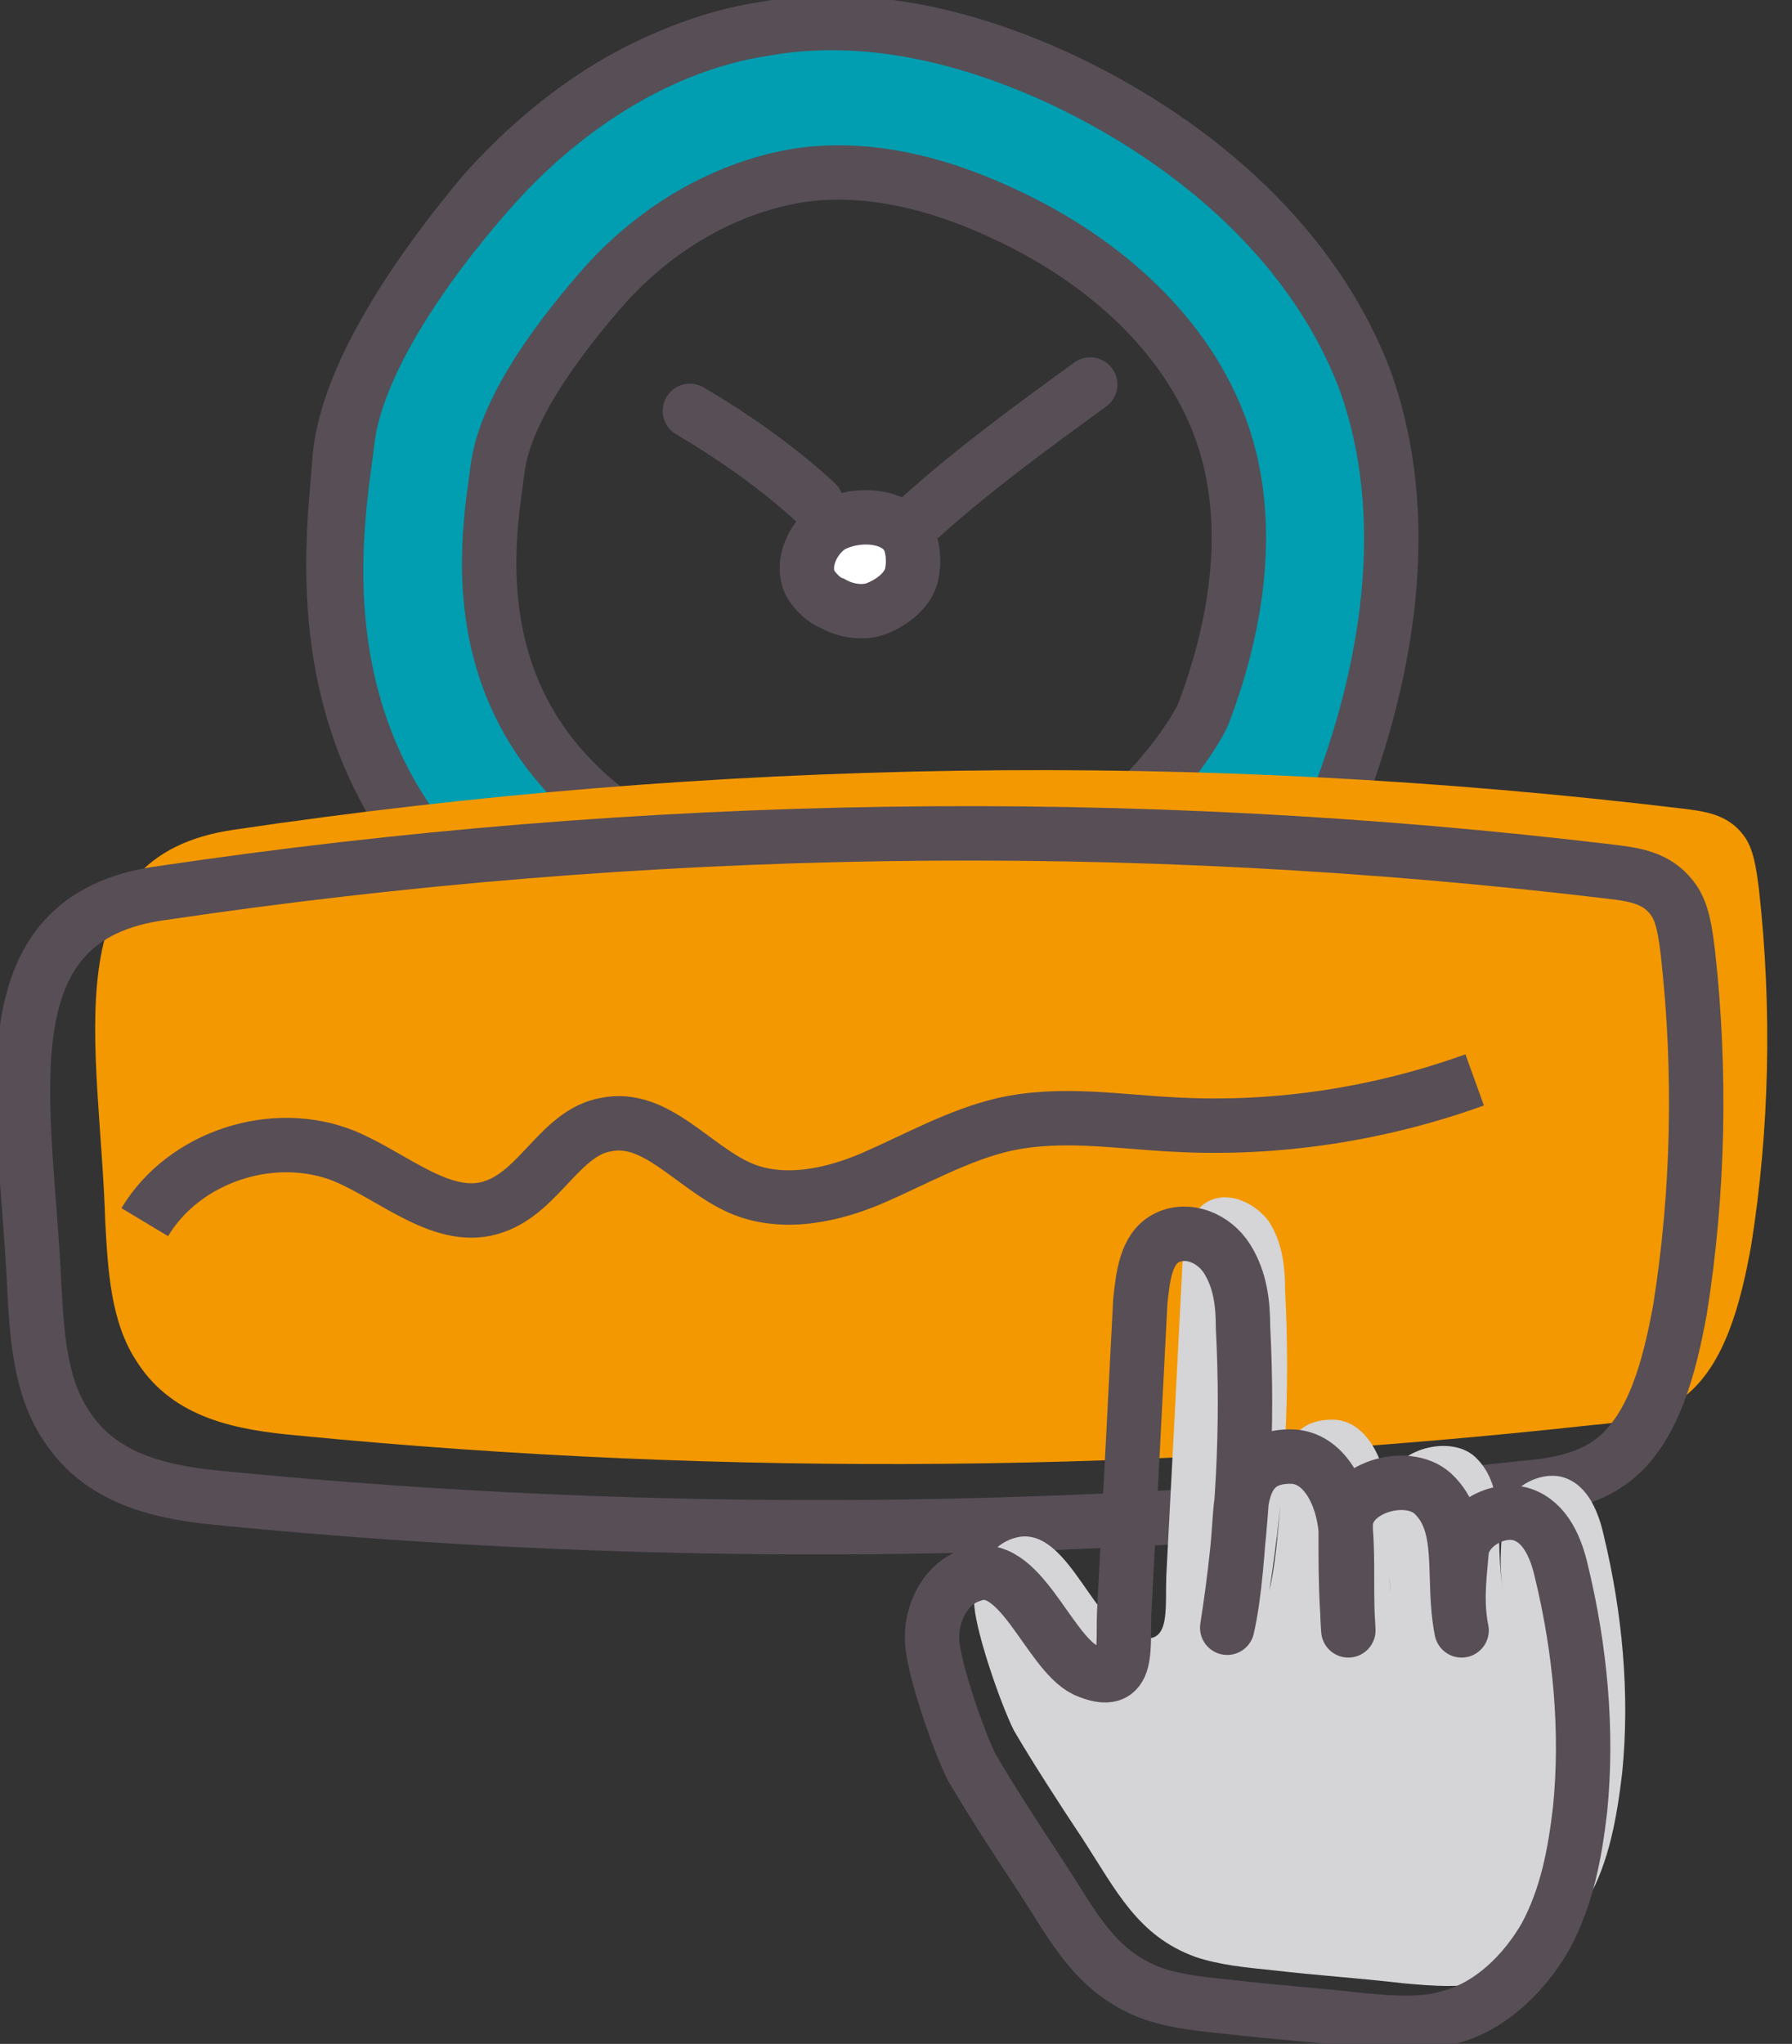 <svg width="57" height="65" viewBox="0 0 57 65" fill="none" xmlns="http://www.w3.org/2000/svg">
<rect x="0" y="0" width="57" height="65" fill="#333333" stroke="none"/>
<g clip-path="url(#clip0)">
<path d="M22.279 32.584C36.099 37.023 42.382 25.799 42.8 24.626C44.224 20.522 44.811 15.915 43.219 11.894C41.544 7.539 37.691 4.356 33.419 2.513C30.404 1.173 26.969 0.419 23.703 1.089C20.436 1.675 17.588 3.685 15.41 6.115C13.651 8.209 11.054 11.727 10.803 14.575C10.636 17.423 8.625 28.228 22.279 32.584Z" stroke="#574E56" stroke-width="1.73" stroke-miterlimit="10"/>
<path d="M26.384 16.753C25.797 17.171 25.462 18.009 25.797 18.595C25.965 18.847 26.216 19.098 26.467 19.182C26.886 19.433 27.472 19.517 27.891 19.349C28.31 19.182 28.813 18.847 28.98 18.344C29.064 18.009 29.064 17.674 28.98 17.339C28.729 16.334 27.221 16.25 26.384 16.753Z" fill="white" stroke="#574E56" stroke-width="1.73" stroke-miterlimit="10" stroke-linecap="round" stroke-linejoin="round"/>
<path d="M21.945 13.067C23.369 13.905 24.793 14.91 25.966 15.999" stroke="#574E56" stroke-width="1.73" stroke-miterlimit="10" stroke-linecap="round" stroke-linejoin="round"/>
<path d="M29.316 16.417C30.992 14.91 32.834 13.569 34.677 12.229" stroke="#574E56" stroke-width="1.73" stroke-miterlimit="10" stroke-linecap="round" stroke-linejoin="round"/>
<path d="M43.469 12.229C41.878 7.874 38.108 4.607 33.92 2.597C30.905 1.173 27.554 0.335 24.288 0.921C21.021 1.424 18.089 3.35 15.911 5.696C14.068 7.706 11.388 11.224 11.053 13.988C10.718 16.92 8.373 27.642 21.942 32.416C35.679 37.191 42.297 26.218 42.715 25.045C44.223 20.941 44.893 16.334 43.469 12.229ZM38.276 22.7C37.941 23.537 33.25 31.327 23.534 27.977C13.901 24.626 15.576 17.004 15.827 14.91C16.079 12.899 18.005 10.47 19.262 9.046C20.853 7.287 22.947 6.031 25.209 5.612C27.554 5.193 29.983 5.863 32.077 6.868C35.093 8.292 37.773 10.638 38.862 13.737C39.867 16.585 39.365 19.852 38.276 22.7Z" fill="#009EB0" stroke="#574E56" stroke-width="1.73" stroke-miterlimit="10"/>
<path d="M3.348 38.866C3.432 40.374 3.516 42.049 4.354 43.305C5.526 45.148 7.62 45.483 9.463 45.651C23.2 46.991 36.937 46.823 50.674 45.316C51.68 45.232 52.769 45.064 53.606 44.394C54.863 43.389 55.365 41.463 55.7 39.62C56.286 35.934 56.37 32.081 55.952 28.312C55.868 27.642 55.784 26.972 55.449 26.553C54.946 25.883 54.193 25.799 53.522 25.715C38.194 23.872 22.698 24.124 7.453 26.385C1.589 27.223 3.181 33.254 3.348 38.866Z" fill="#F39800"/>
<path d="M1.088 40.876C1.172 42.384 1.256 44.059 2.094 45.316C3.266 47.158 5.36 47.493 7.203 47.661C20.94 49.001 34.677 48.834 48.414 47.326C49.42 47.242 50.508 47.075 51.346 46.404C52.603 45.399 53.105 43.473 53.44 41.63C54.027 37.944 54.11 34.091 53.691 30.322C53.608 29.652 53.524 28.982 53.189 28.563C52.686 27.893 51.932 27.809 51.262 27.725C35.934 25.883 20.438 26.134 5.193 28.395C-0.671 29.149 0.837 35.18 1.088 40.876Z" stroke="#574E56" stroke-width="1.73" stroke-miterlimit="10"/>
<path d="M4.605 38.866C5.862 36.772 8.71 35.85 10.971 36.772C12.563 37.442 14.154 38.95 15.746 38.363C17.17 37.861 17.84 36.018 19.264 35.767C20.855 35.432 22.028 37.107 23.536 37.777C24.876 38.363 26.468 38.028 27.808 37.442C29.148 36.856 30.488 36.102 31.912 35.767C33.755 35.348 35.598 35.683 37.441 35.767C40.623 35.934 43.89 35.432 46.906 34.343" stroke="#574E56" stroke-width="1.73" stroke-miterlimit="10"/>
<path d="M32.25 48.917C31.412 49.169 30.91 50.174 30.993 51.095C31.077 52.017 31.831 54.194 32.25 55.032C32.836 56.037 33.758 57.461 34.428 58.466C35.517 60.142 36.187 61.566 38.029 62.236C38.783 62.487 39.621 62.571 40.459 62.655C41.883 62.822 43.223 62.906 44.647 63.073C45.568 63.157 46.573 63.241 47.411 62.99C48.751 62.655 49.84 61.566 50.51 60.393C51.18 59.22 51.432 57.796 51.599 56.372C51.85 53.859 51.599 51.263 51.013 48.834C50.845 48.08 50.51 47.242 49.756 46.991C49.002 46.74 47.913 47.326 47.83 48.164C47.746 49.085 47.662 49.839 47.83 50.676C47.495 49.001 47.997 47.326 46.908 46.321C46.071 45.567 44.144 46.153 44.144 47.326C44.144 48.834 44.144 49.252 44.228 50.676C44.144 49.587 44.228 48.499 44.144 47.493C44.06 46.488 43.474 45.148 42.385 45.148C41.296 45.148 40.877 45.818 40.794 46.907C40.71 47.996 40.626 49.504 40.375 50.593C40.877 47.41 41.045 44.227 40.877 41.044C40.877 40.29 40.794 39.536 40.375 38.866C39.956 38.28 39.118 37.861 38.448 38.196C37.778 38.531 37.694 39.452 37.611 40.206C37.443 43.473 37.276 46.74 37.108 49.923C37.024 51.179 37.359 52.603 35.852 51.933C34.679 51.43 33.841 48.415 32.25 48.917Z" fill="#D5D4D6"/>
<path d="M30.91 50.09C30.072 50.341 29.57 51.347 29.654 52.268C29.737 53.189 30.491 55.367 30.91 56.205C31.496 57.21 32.418 58.634 33.088 59.639C34.177 61.314 34.847 62.738 36.69 63.408C37.444 63.66 38.281 63.743 39.119 63.827C40.543 63.995 41.883 64.079 43.307 64.246C44.228 64.33 45.233 64.414 46.071 64.162C47.411 63.827 48.5 62.738 49.17 61.566C49.84 60.309 50.092 58.969 50.259 57.545C50.511 55.032 50.259 52.435 49.673 50.006C49.505 49.252 49.17 48.415 48.416 48.164C47.663 47.912 46.574 48.499 46.49 49.336C46.406 50.258 46.322 51.011 46.49 51.849C46.155 50.174 46.657 48.499 45.569 47.493C44.731 46.74 42.804 47.326 42.804 48.499C42.804 50.006 42.804 50.425 42.888 51.849C42.804 50.76 42.888 49.671 42.804 48.666C42.721 47.577 42.134 46.321 41.045 46.321C39.956 46.321 39.538 46.991 39.454 48.08C39.37 49.169 39.286 50.676 39.035 51.765C39.538 48.582 39.705 45.399 39.538 42.216C39.538 41.463 39.454 40.709 39.035 40.039C38.616 39.368 37.779 39.033 37.108 39.368C36.438 39.704 36.355 40.625 36.271 41.379C36.103 44.646 35.936 47.912 35.768 51.095C35.684 52.352 36.02 53.776 34.512 53.106C33.339 52.519 32.418 49.504 30.91 50.09Z" stroke="#574E56" stroke-width="1.73" stroke-miterlimit="10" stroke-linecap="round" stroke-linejoin="round"/>
</g>
<defs>
<clipPath id="clip0">
<rect width="56.205" height="65" fill="white"/>
</clipPath>
</defs>
</svg>
